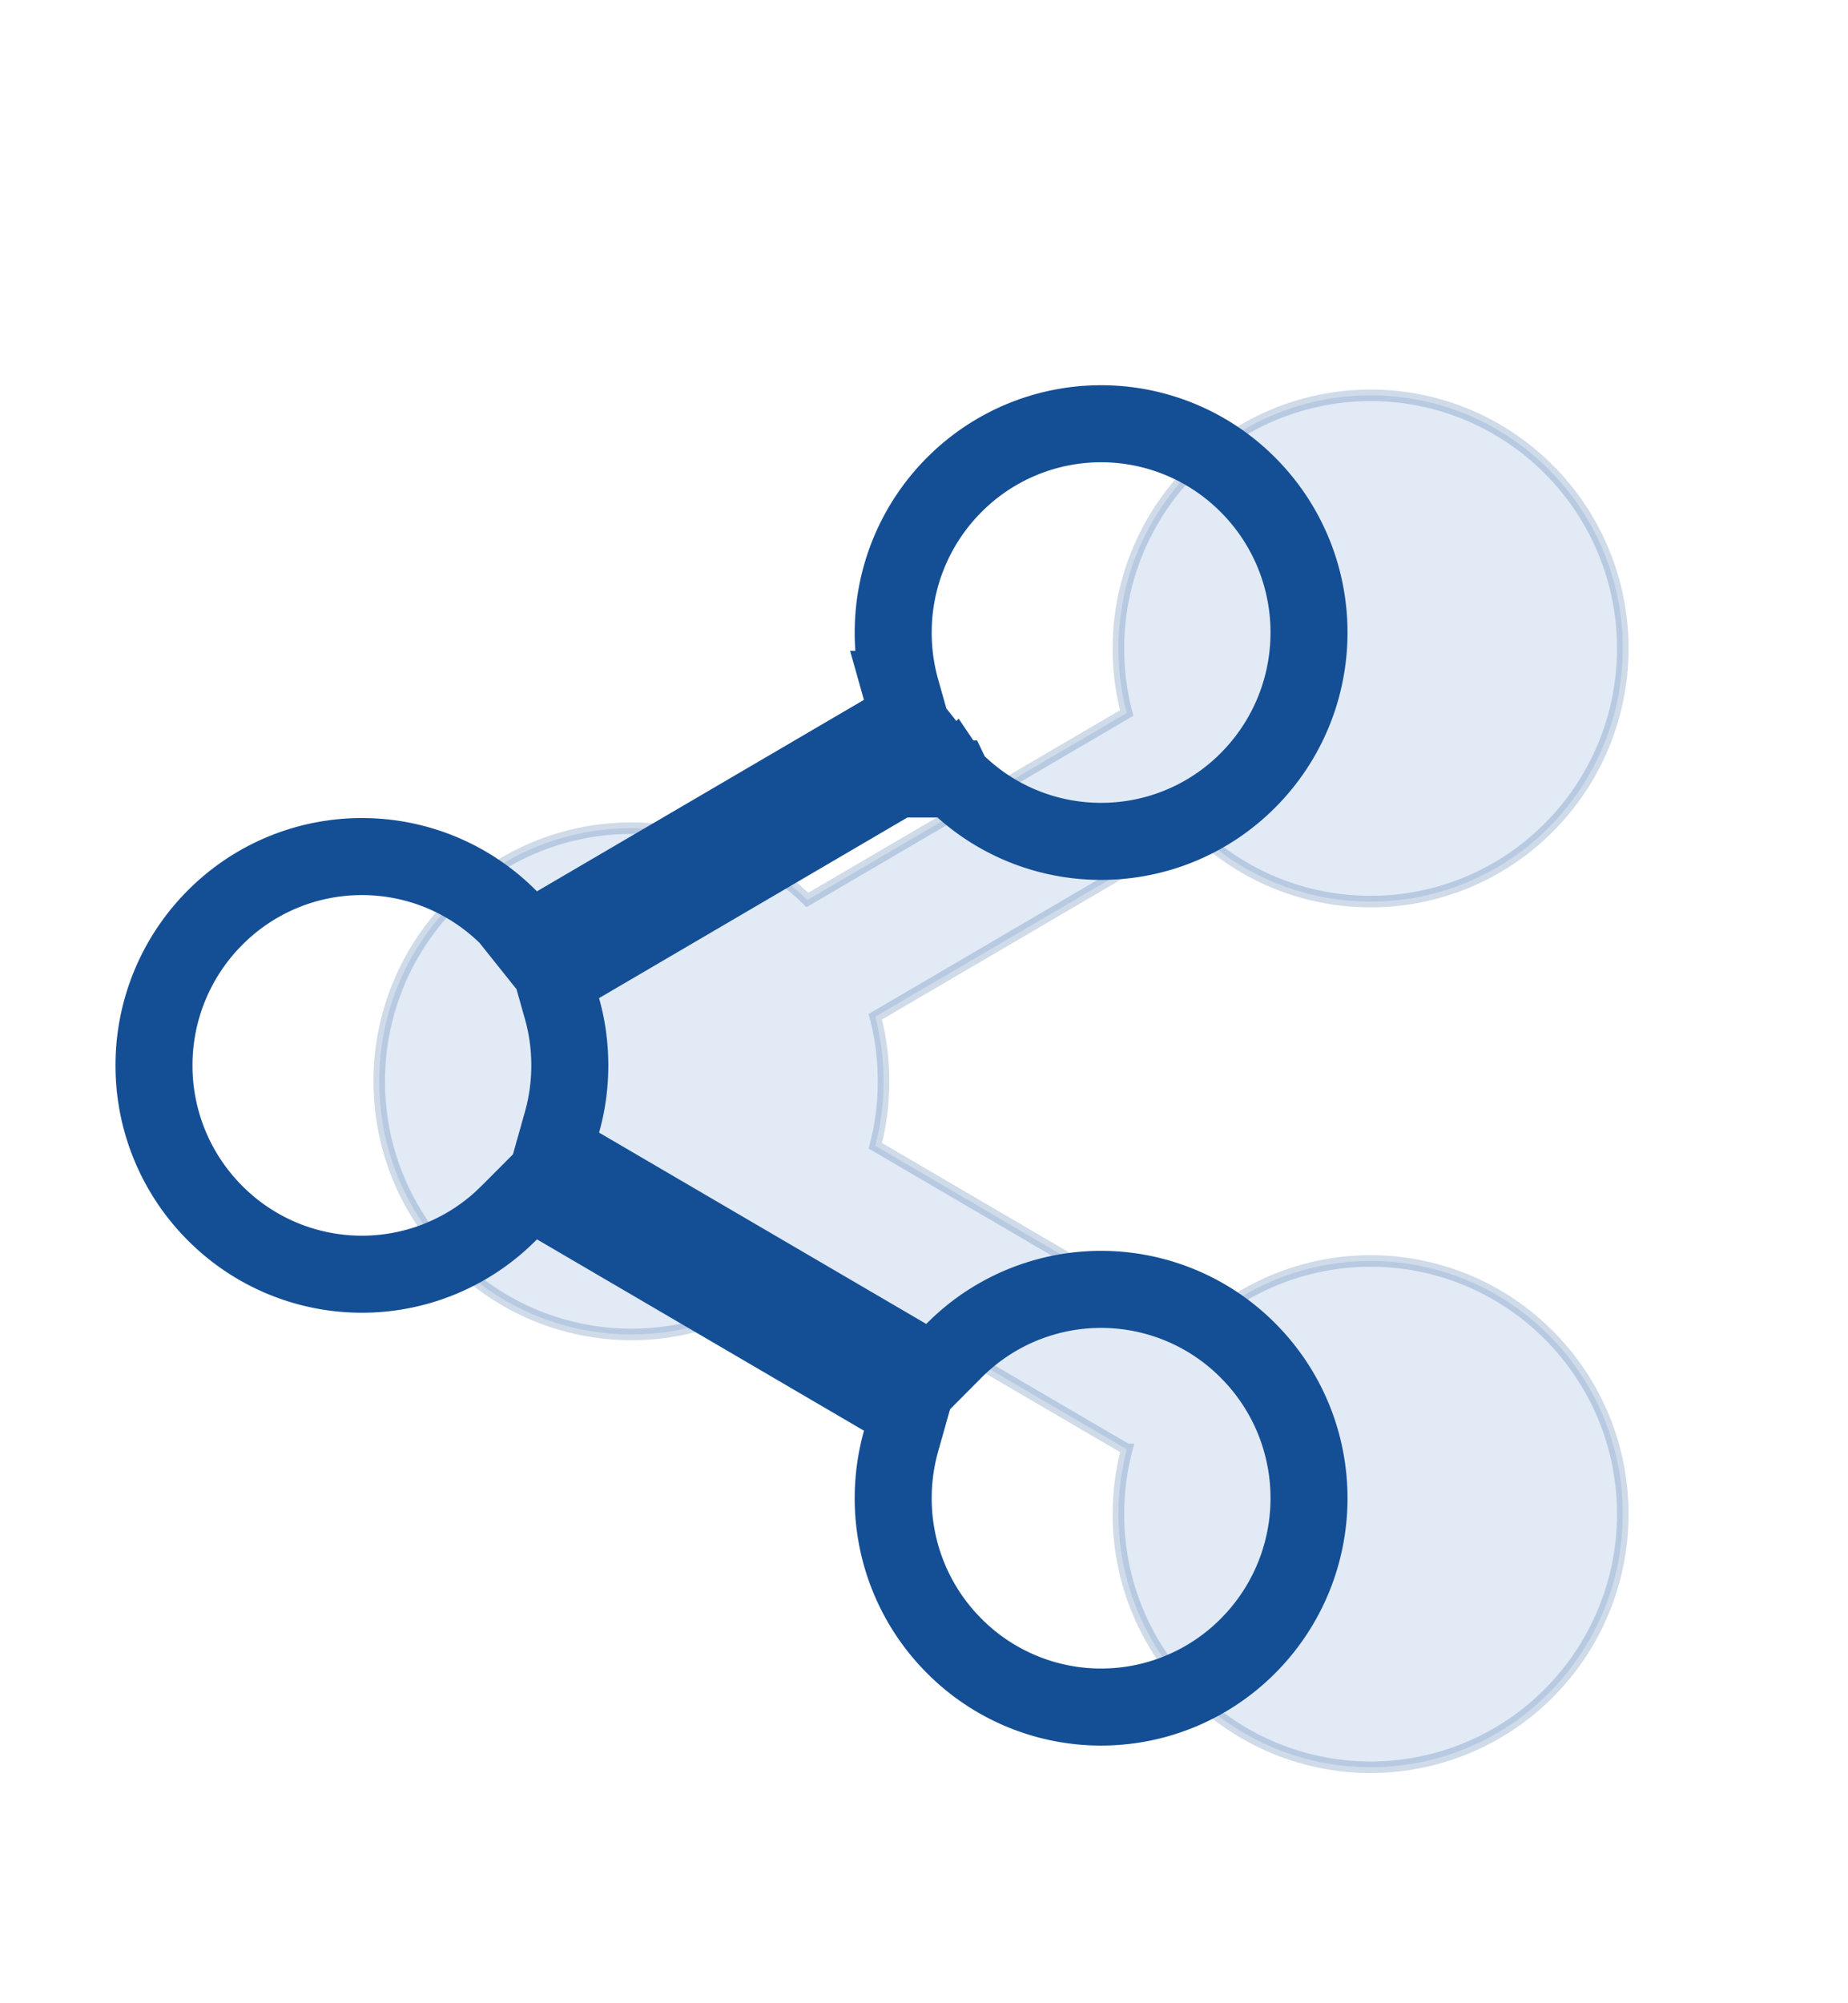 <svg width="48" height="52" viewBox="5 -2 48 52" fill="none" xmlns="http://www.w3.org/2000/svg"><path opacity=".2" d="M34.265 16.508l-8.294 4.854a6.525 6.525 0 00-4.571-1.864 6.521 6.521 0 00-4.631 1.925 6.57 6.57 0 00-1.919 4.645 6.56 6.56 0 001.919 4.645 6.53 6.53 0 009.202.06l8.296 4.85a6.617 6.617 0 00-.217 1.68 6.56 6.56 0 001.919 4.645 6.53 6.53 0 009.262 0 6.57 6.57 0 001.919-4.645 6.56 6.56 0 00-1.919-4.645 6.53 6.53 0 00-9.196-.065l-8.3-4.852c.14-.534.215-1.094.215-1.673 0-.578-.074-1.14-.215-1.675l8.294-4.855a6.52 6.52 0 004.571 1.865 6.521 6.521 0 004.631-1.925 6.57 6.57 0 001.919-4.645 6.561 6.561 0 00-1.919-4.645 6.53 6.53 0 00-9.262 0 6.57 6.57 0 00-1.919 4.645c0 .579.074 1.14.215 1.675z" fill="#6C99CE" stroke="#144F95" stroke-width=".3"/><g filter="url(#filter0_d)"><path d="M36.75 14.22l.002.003-.001-.002h-.002zm0 0s0 0 0 0h0zm-1.805-1.19l.667-.391-.21-.744a5.418 5.418 0 01-.202-1.475 5.42 5.42 0 011.584-3.833 5.38 5.38 0 017.633.001A5.411 5.411 0 0146 10.42a5.42 5.42 0 01-1.584 3.834A5.37 5.37 0 0140.6 15.84a5.37 5.37 0 01-3.8-1.57l-.505-.634-.747.438-8.493 4.972-.668.39.21.745c.133.467.203.961.203 1.474s-.07 1.006-.202 1.473l-.21.745.667.39 8.5 4.968.667.39.545-.548.008-.008.008-.008h0a5.38 5.38 0 017.633.001A5.411 5.411 0 0146 32.89a5.42 5.42 0 01-1.584 3.834 5.38 5.38 0 01-7.633-.001A5.411 5.411 0 0135.2 32.89c0-.513.072-1.011.204-1.481l.21-.744-.668-.39-8.494-4.967-.667-.39-.546.548-.023.022h0a5.38 5.38 0 01-7.633 0A5.411 5.411 0 0116 21.655a5.42 5.42 0 011.584-3.833 5.371 5.371 0 013.816-1.587c1.481 0 2.826.6 3.8 1.57l.505.632.747-.437 8.493-4.97zm-9.695 4.823l-.002-.002.001.001.001.001z" stroke="#144F95" stroke-width="2"/></g><defs><filter id="filter0_d" x="0" y="0" width="48" height="51.31" filterUnits="userSpaceOnUse" color-interpolation-filters="sRGB"><feFlood flood-opacity="0" result="BackgroundImageFix"/><feColorMatrix in="SourceAlpha" values="0 0 0 0 0 0 0 0 0 0 0 0 0 0 0 0 0 0 127 0"/><feOffset dx="-7" dy="4"/><feGaussianBlur stdDeviation="4"/><feColorMatrix values="0 0 0 0 0.412 0 0 0 0 0.647 0 0 0 0 0.925 0 0 0 0.3 0"/><feBlend in2="BackgroundImageFix" result="effect1_dropShadow"/><feBlend in="SourceGraphic" in2="effect1_dropShadow" result="shape"/></filter></defs></svg>